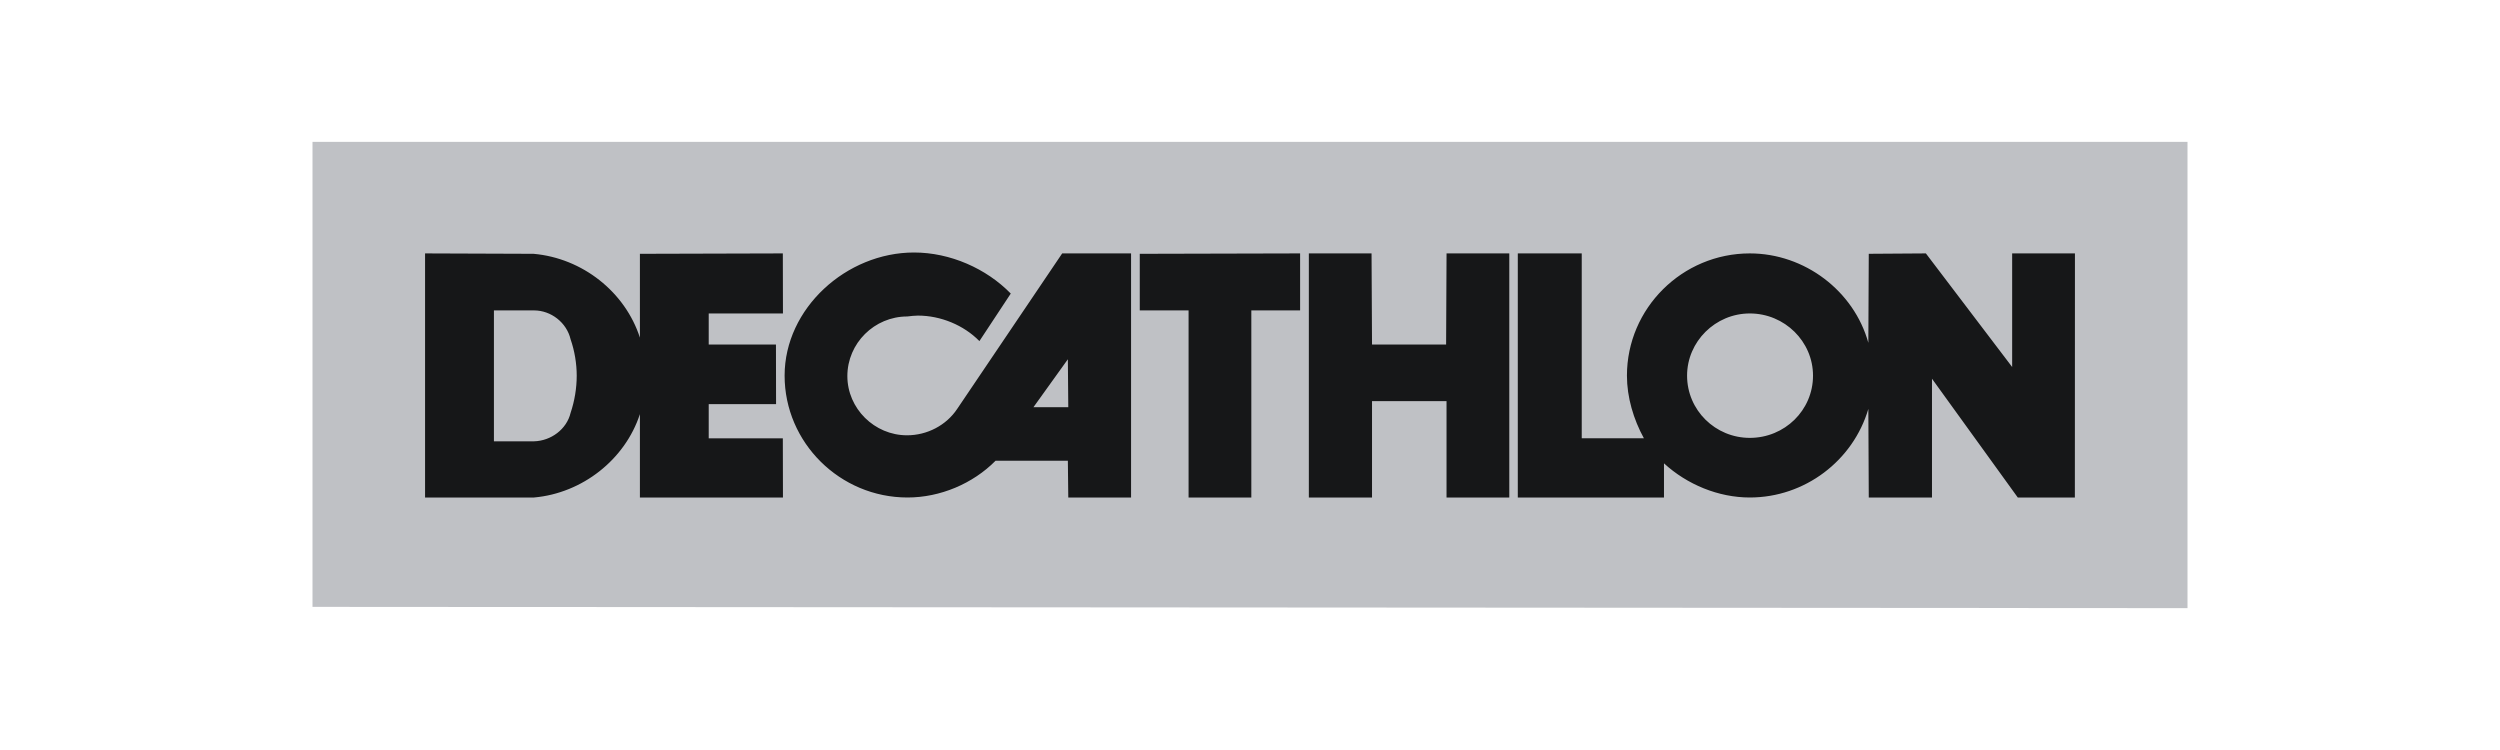 <svg width="160" height="48" viewBox="0 0 160 48" fill="none" xmlns="http://www.w3.org/2000/svg">
<g clip-path="url(#clip0_8098_32241)">
<path d="M20 9.08V38.84L140 38.921V9.08H20Z" fill="#BFC1C5"/>
<path d="M67.98 16.218L61.26 26.17C60.56 27.223 59.334 27.859 58.051 27.859C55.961 27.859 54.231 26.142 54.231 24.07C54.231 21.968 55.961 20.254 58.066 20.254C58.274 20.227 58.554 20.198 58.749 20.198C60.2 20.198 61.678 20.806 62.682 21.83L64.689 18.788C63.128 17.186 60.813 16.16 58.498 16.16C54.175 16.16 50.215 19.727 50.215 24.041C50.215 28.329 53.757 31.84 58.081 31.84C60.172 31.84 62.263 30.955 63.714 29.489H68.343L68.37 31.84H72.388V16.218H67.98H67.98ZM66.141 26.06L68.343 22.993L68.37 26.06H66.141H66.141ZM80.085 31.84H76.069V19.866H72.945V16.244L83.207 16.218V19.866H80.085V31.84H80.085ZM96.595 16.218L92.579 16.219L92.551 22.051H87.809L87.779 16.218H83.766V31.84H87.809V25.673H92.578V31.84H96.595V16.218L96.595 16.218ZM128.778 16.218V23.488L123.256 16.218L119.601 16.243L119.574 21.941C118.654 18.623 115.502 16.218 111.988 16.218C107.666 16.218 104.124 19.727 104.124 24.041C104.124 25.426 104.542 26.833 105.21 28.051H101.231V16.218H97.139V31.84H106.495V29.654C107.973 31.01 109.98 31.84 111.988 31.84C115.502 31.84 118.598 29.489 119.574 26.17L119.601 31.84H123.647V24.238L129.138 31.84H132.791L132.796 16.218H128.778H128.778ZM111.988 28.024C109.785 28.024 107.973 26.255 107.973 24.041C107.973 21.858 109.785 20.061 111.988 20.061C114.22 20.061 116.033 21.858 116.033 24.041C116.033 26.255 114.22 28.024 111.988 28.024ZM45.358 28.052V25.865H49.668L49.661 22.051H45.358V20.061H50.109L50.101 16.218L40.954 16.244V21.609C40.006 18.678 37.272 16.52 34.148 16.244L27.204 16.218V31.84H34.177C37.272 31.564 40.006 29.408 40.954 26.504V31.84H50.109L50.101 28.052H45.358H45.358ZM36.519 26.42C36.269 27.472 35.264 28.216 34.177 28.244H31.611V19.866H34.177C35.264 19.866 36.269 20.643 36.519 21.72C36.771 22.439 36.91 23.269 36.91 24.041C36.91 24.845 36.771 25.673 36.519 26.42" fill="#161718"/>
</g>
<defs>
<clipPath id="clip0_8098_32241">
<rect width="120" height="29.904" fill="white" transform="translate(20 9.048)"/>
</clipPath>
</defs>
</svg>
